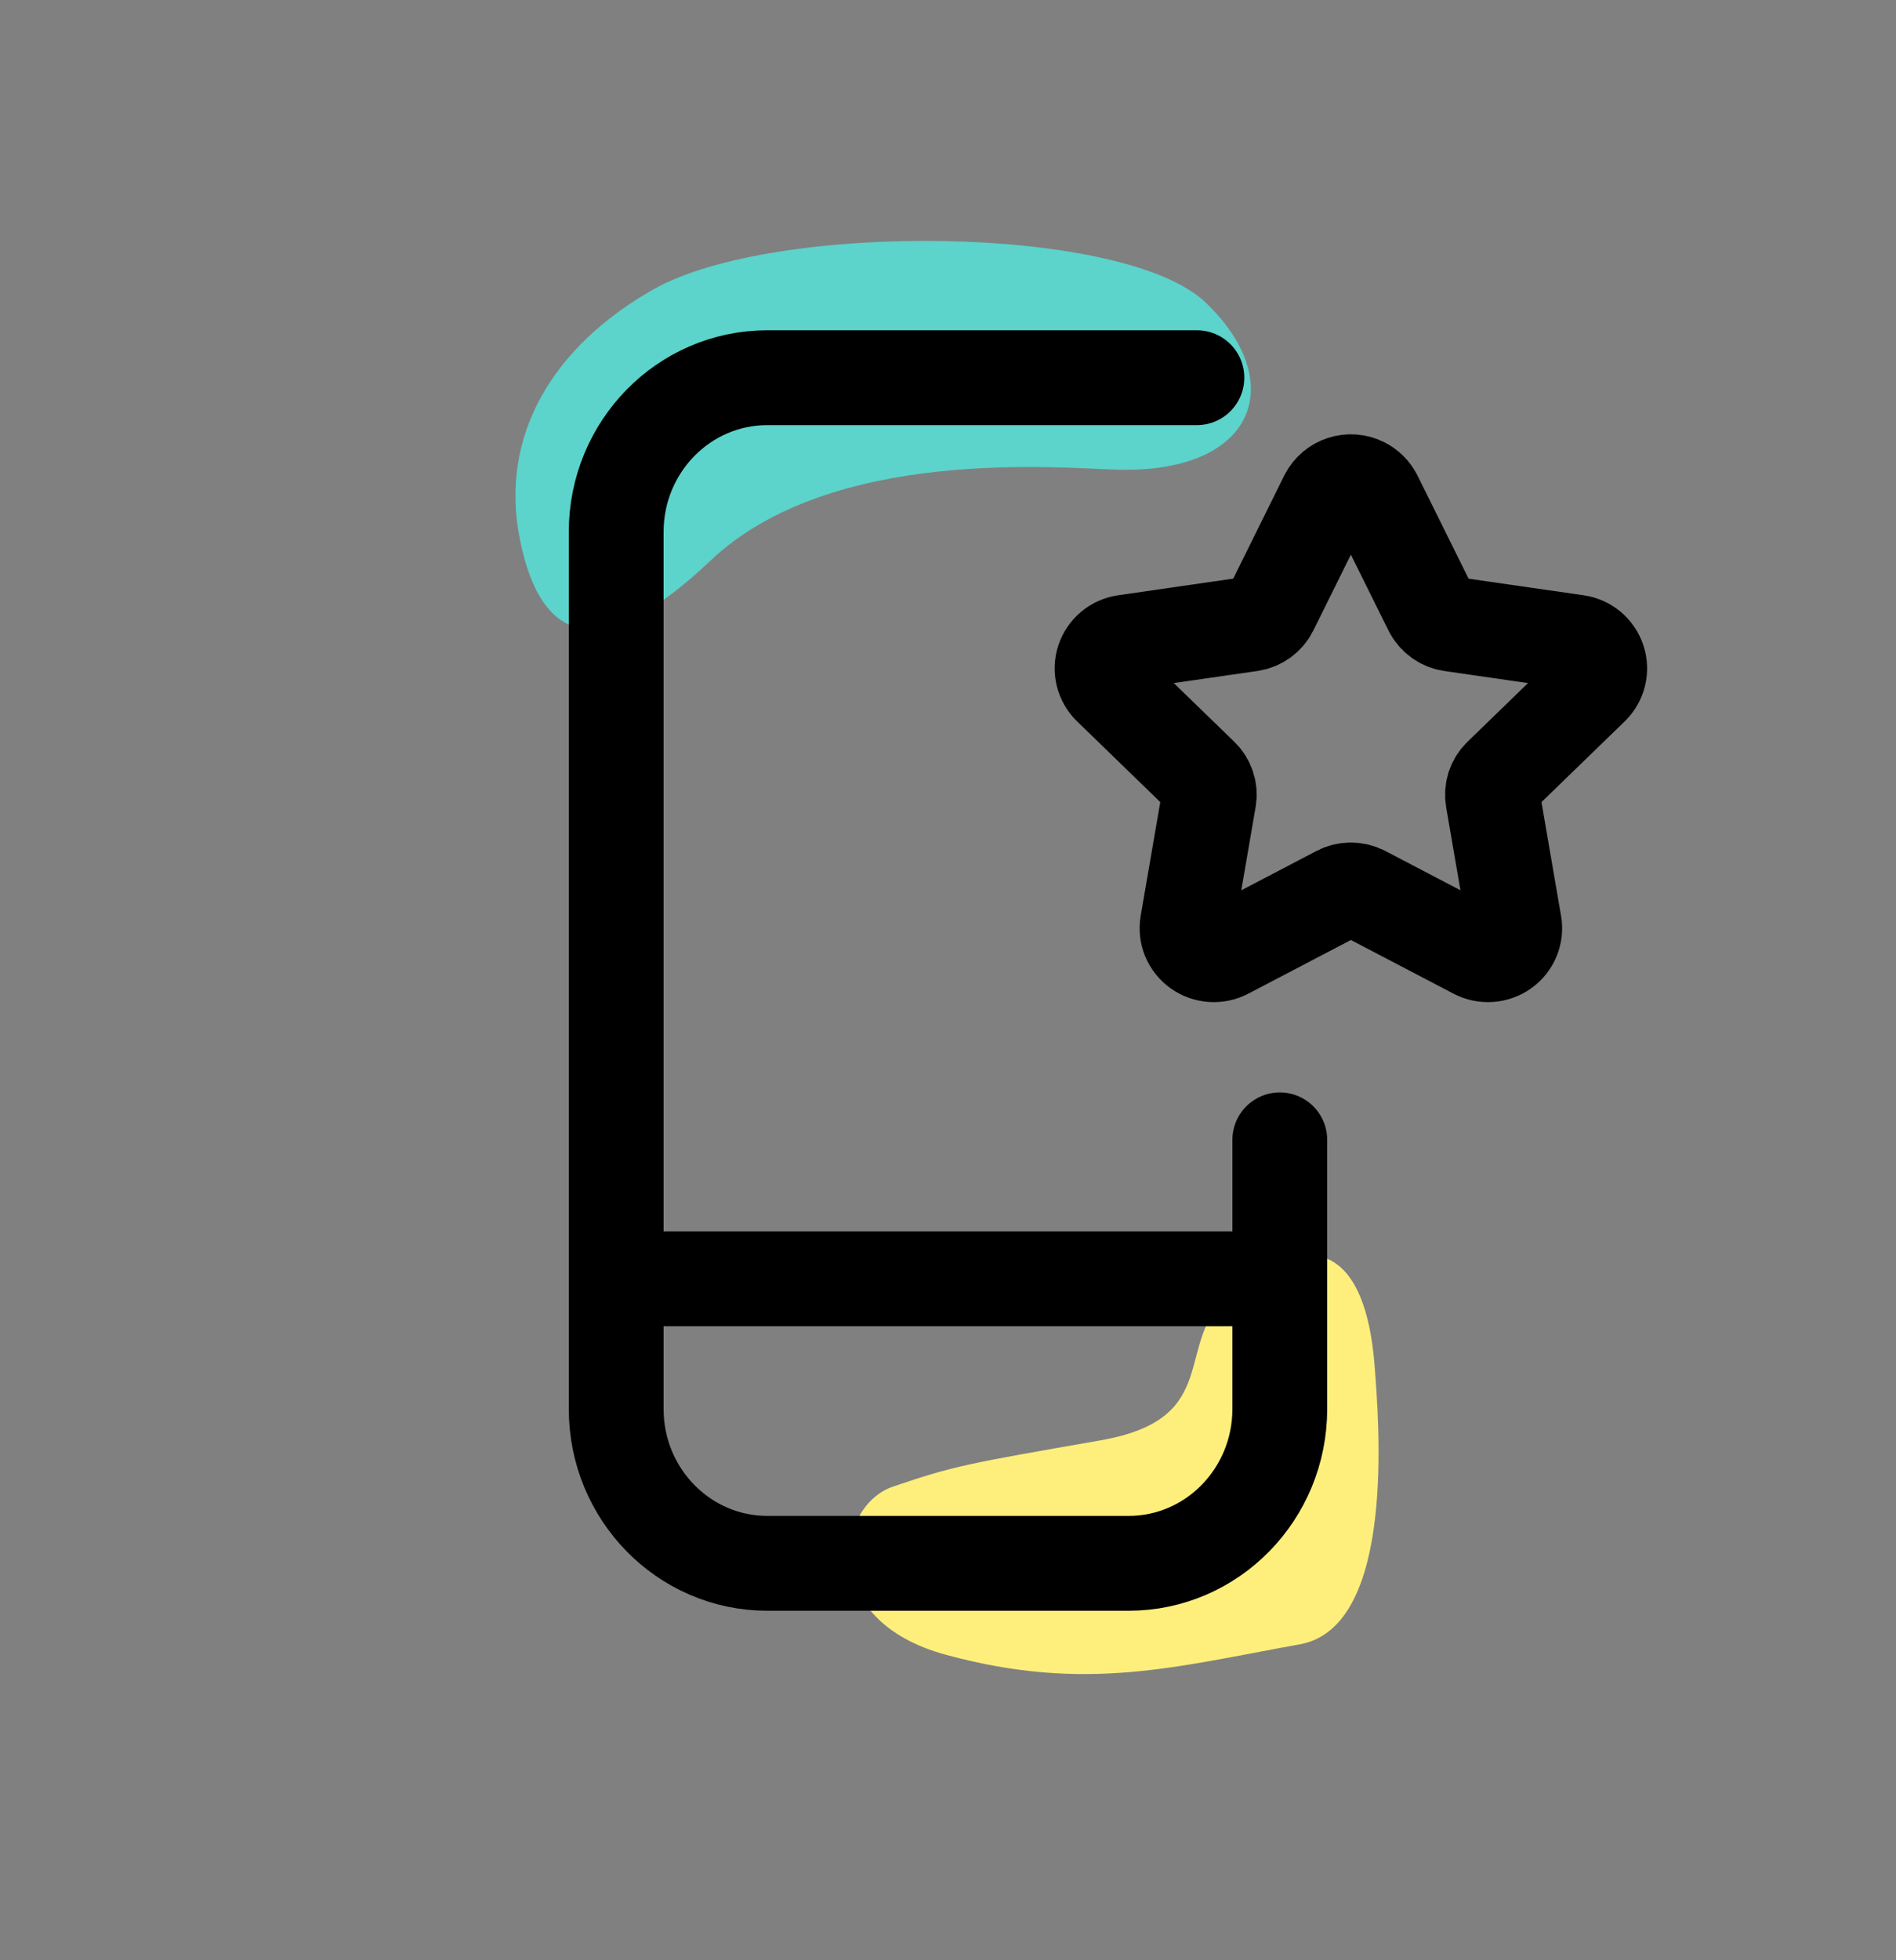 <?xml version="1.0" encoding="UTF-8" standalone="no"?><!DOCTYPE svg PUBLIC "-//W3C//DTD SVG 1.1//EN" "http://www.w3.org/Graphics/SVG/1.1/DTD/svg11.dtd"><svg width="100%" height="100%" viewBox="0 0 30 31" version="1.1" xmlns="http://www.w3.org/2000/svg" xmlns:xlink="http://www.w3.org/1999/xlink" xml:space="preserve" xmlns:serif="http://www.serif.com/" style="fill-rule:evenodd;clip-rule:evenodd;stroke-linecap:round;stroke-linejoin:round;"><rect x="0" y="0" width="30" height="31" fill="#808080" stroke="none"/><rect id="icon-product-reviews--xs--colour" x="0" y="0.723" width="30" height="30" style="fill:none;"/><g><g><path d="M19.073,4.781c-1.297,-1.232 -6.828,-1.283 -8.734,-0.205c-1.578,0.893 -2.445,2.301 -2.113,3.955c0.339,1.694 1.307,1.957 3.015,0.336c1.914,-1.815 5.538,-1.462 6.445,-1.439c2.2,0.056 2.701,-1.397 1.387,-2.647Z" style="fill:#5cd3cb;"/><path d="M20.567,26.004c-1.978,0.355 -3.389,0.765 -5.597,0.166c-2.018,-0.546 -1.745,-2.352 -0.841,-2.66c0.966,-0.329 1.16,-0.361 3.28,-0.731c1.99,-0.347 1.119,-1.551 2.073,-2.345c1.309,-1.09 2.13,-0.637 2.268,1.166c0.064,0.835 0.35,4.128 -1.183,4.404Z" style="fill:#feef7c;"/></g><path d="M20.25,18.026l0,4.257c-0.001,1.347 -1.071,2.439 -2.391,2.44l-5.718,0c-1.321,-0.001 -2.391,-1.093 -2.391,-2.44l0,-13.871c0,-1.347 1.07,-2.439 2.391,-2.439l6.797,0" style="fill:none;fill-rule:nonzero;stroke:#000;stroke-width:1.5px;"/><path d="M9.75,20.223l10.5,0" style="fill:none;fill-rule:nonzero;stroke:#000;stroke-width:1.5px;"/><path d="M20.993,7.852c0.107,-0.21 0.364,-0.294 0.574,-0.188c0.082,0.041 0.147,0.107 0.189,0.188l0.886,1.787c0.062,0.124 0.182,0.21 0.319,0.23l1.988,0.287c0.159,0.022 0.292,0.132 0.342,0.285c0.05,0.151 0.009,0.317 -0.105,0.428l-1.444,1.4c-0.098,0.095 -0.144,0.233 -0.121,0.368l0.34,1.973c0.028,0.158 -0.039,0.317 -0.169,0.409c-0.132,0.093 -0.305,0.105 -0.447,0.03l-1.771,-0.926c-0.125,-0.065 -0.273,-0.065 -0.398,0l-1.771,0.926c-0.142,0.075 -0.316,0.063 -0.447,-0.03c-0.13,-0.092 -0.197,-0.251 -0.17,-0.409l0.34,-1.973c0.024,-0.135 -0.022,-0.273 -0.12,-0.368l-1.444,-1.4c-0.114,-0.111 -0.155,-0.277 -0.106,-0.428c0.051,-0.153 0.183,-0.263 0.342,-0.285l1.988,-0.287c0.138,-0.02 0.257,-0.106 0.32,-0.23l0.885,-1.787Z" style="fill:none;fill-rule:nonzero;stroke:#000;stroke-width:1.5px;"/></g></svg>